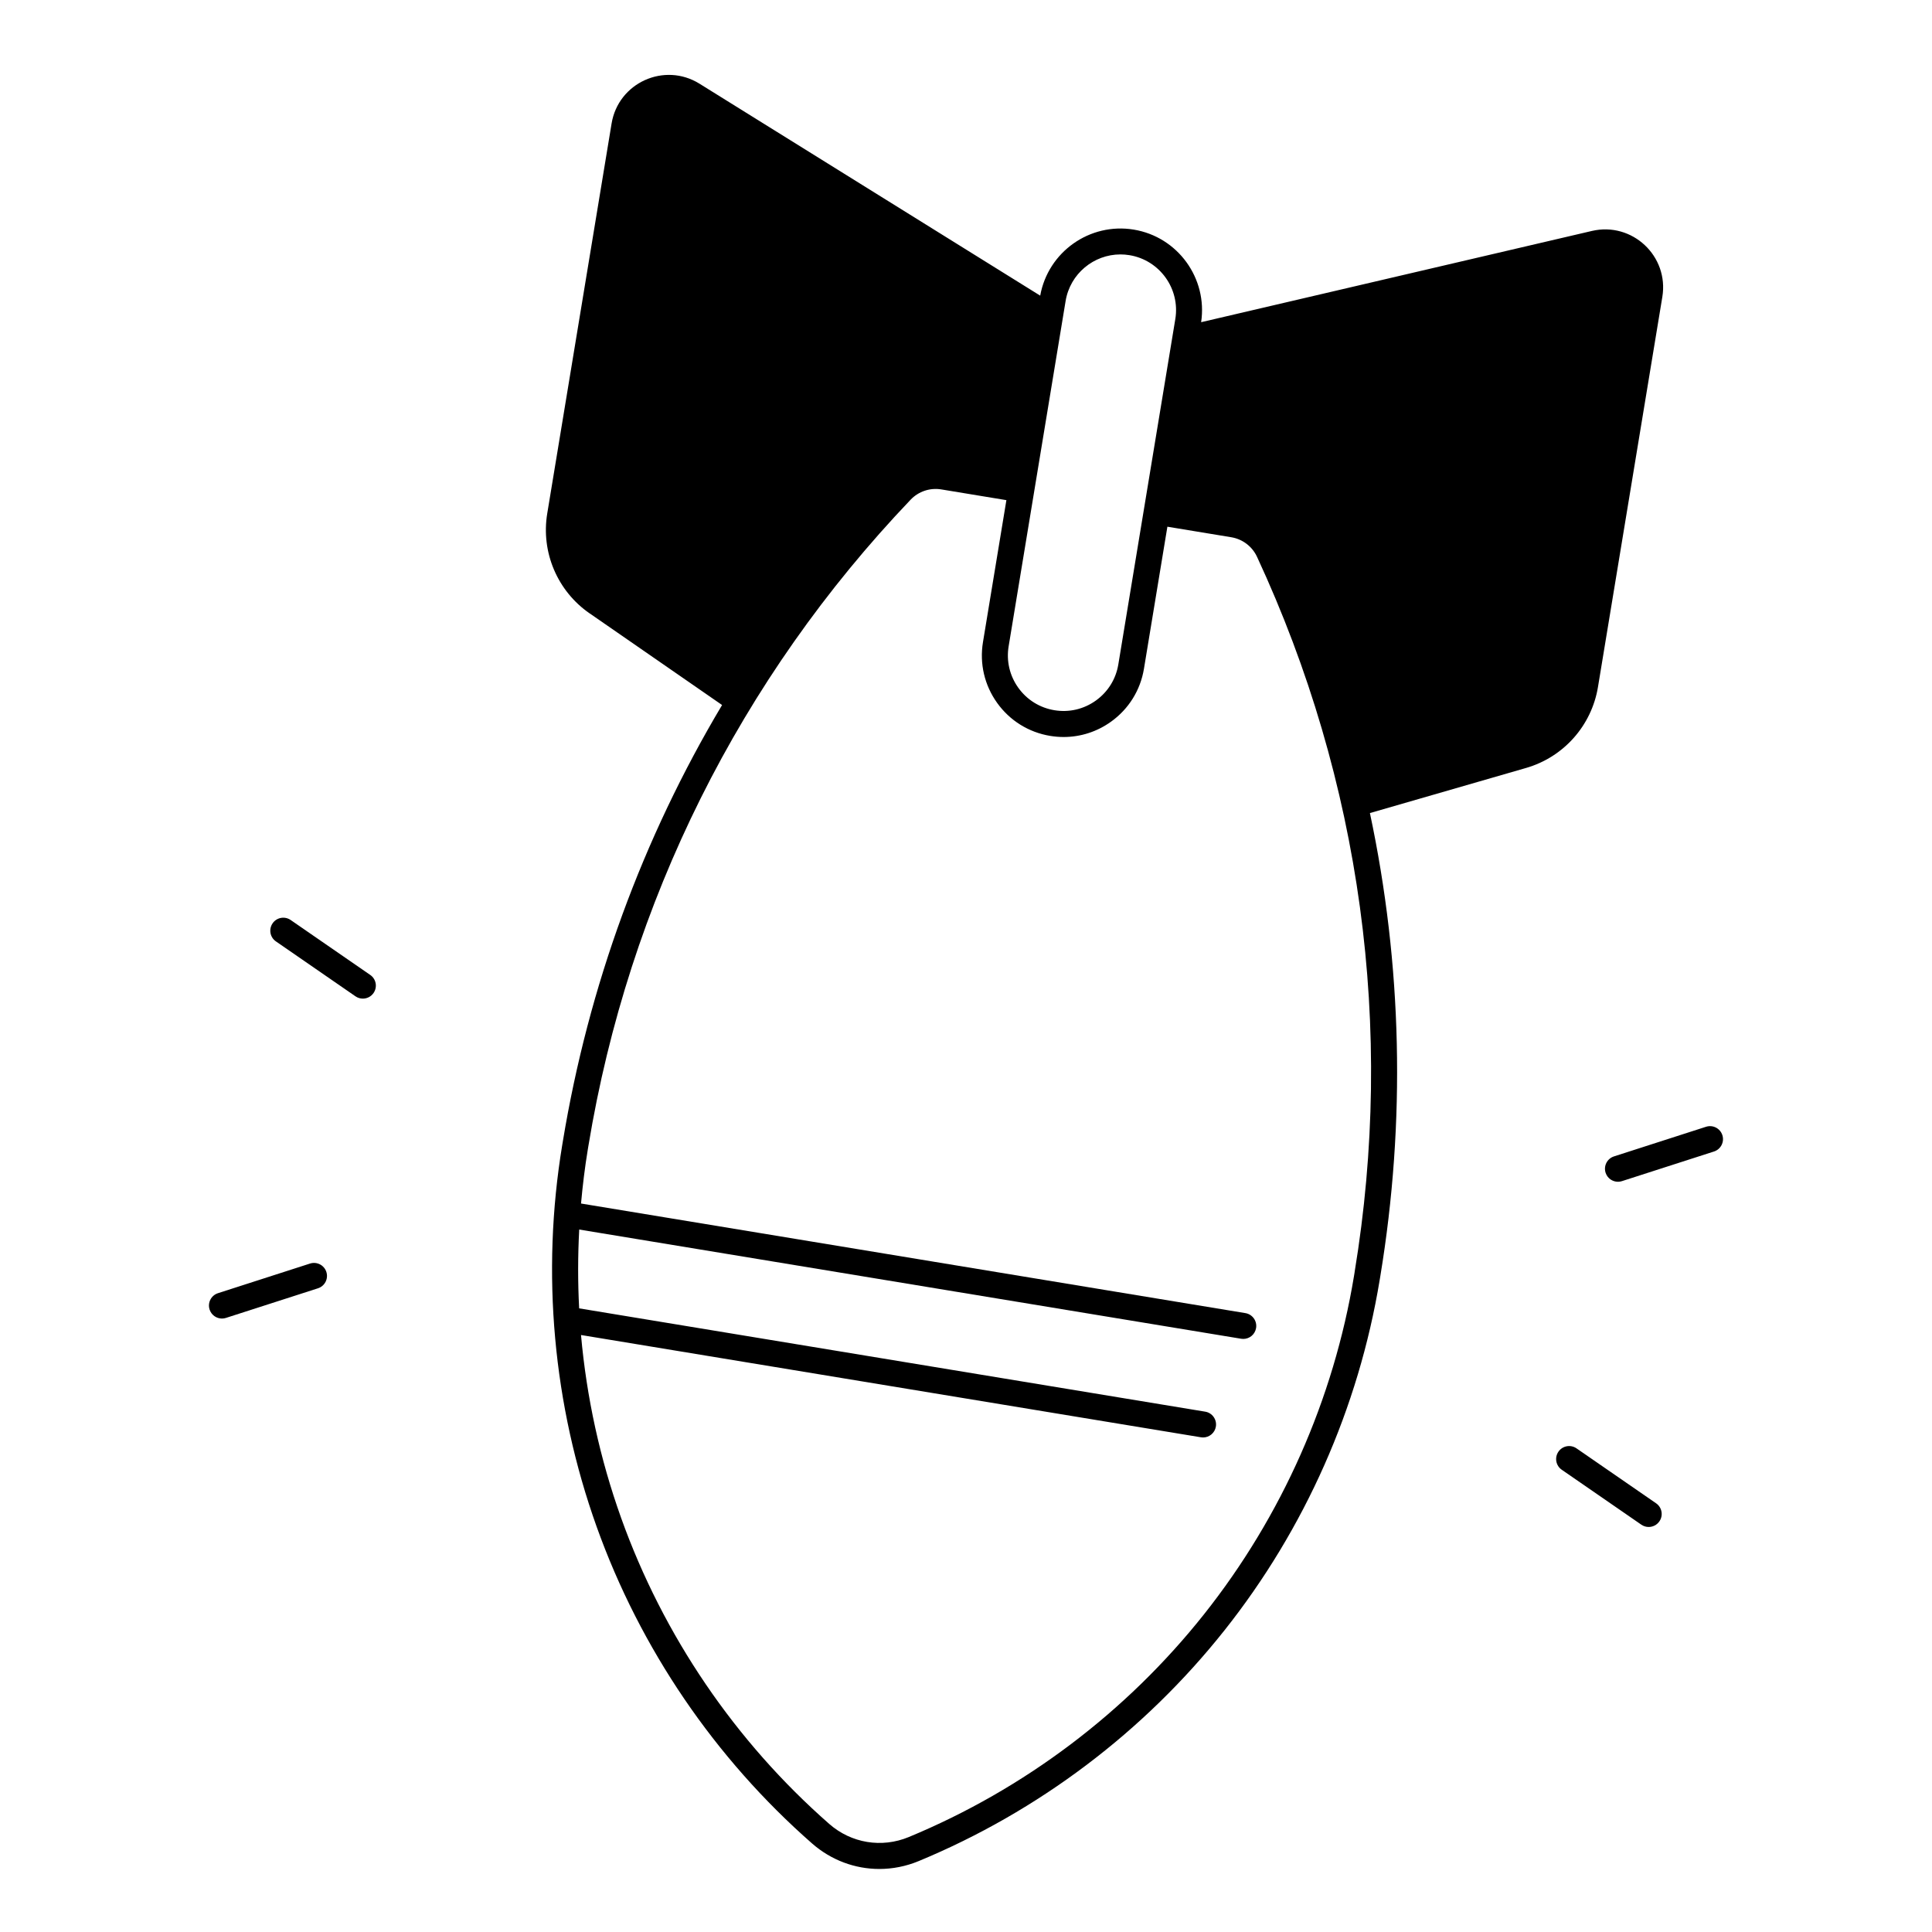 <?xml version="1.0" encoding="UTF-8"?>
<!-- Uploaded to: SVG Repo, www.svgrepo.com, Generator: SVG Repo Mixer Tools -->
<svg fill="#000000" width="800px" height="800px" version="1.1" viewBox="144 144 512 512" xmlns="http://www.w3.org/2000/svg">
 <g>
  <path d="m300.25 306.54 35.109 24.297c-21.066 35.336-35.398 74.426-42.207 115.68l-0.164 0.988c-5.586 33.844-2.426 68.805 9.133 101.1 11.559 32.297 31.301 61.32 57.094 83.938 5.062 4.438 11.383 6.754 17.816 6.754 3.508 0 7.047-0.688 10.434-2.09 31.691-13.133 59.711-34.277 81.031-61.148 21.324-26.871 35.543-58.965 41.129-92.812l0.164-0.984c6.789-41.145 5.793-82.66-2.746-122.79l41.375-11.953c9.957-2.875 17.371-11.223 19.059-21.445l17.059-103.39c1.785-10.816-7.996-19.973-18.672-17.48l-103.55 24.18c1.746-11.645-6.199-22.613-17.855-24.535-11.664-1.926-22.707 5.91-24.793 17.5l-90.293-56.168c-9.309-5.789-21.512-0.262-23.297 10.555l-17.051 103.34c-1.691 10.254 2.68 20.562 11.227 26.477zm202.74 174.6-0.16 0.984c-5.394 32.691-19.133 63.691-39.727 89.648-20.594 25.957-47.66 46.383-78.27 59.066-7.168 2.969-15.242 1.637-21.074-3.477-24.914-21.848-43.984-49.883-55.148-81.082-5.606-15.668-9.164-31.984-10.637-48.488l164.29 27.105c0.188 0.031 0.379 0.047 0.562 0.047 1.656 0 3.117-1.195 3.394-2.883 0.309-1.875-0.961-3.648-2.836-3.957l-165.9-27.375c-0.367-6.953-0.355-13.926 0.016-20.887l175.42 28.941c0.188 0.031 0.379 0.047 0.562 0.047 1.656 0 3.117-1.195 3.394-2.883 0.309-1.875-0.961-3.648-2.836-3.957l-176.06-29.043c0.43-4.789 1.012-9.57 1.797-14.324l0.164-0.988c10.66-64.617 40.188-123.82 85.383-171.21 2.098-2.199 5.137-3.219 8.141-2.723l17.242 2.844-6.207 37.625c-0.941 5.699 0.395 11.422 3.758 16.113 3.363 4.695 8.355 7.797 14.055 8.738 1.191 0.195 2.383 0.293 3.566 0.293 4.481 0 8.836-1.391 12.551-4.055 4.695-3.363 7.797-8.355 8.734-14.051l6.207-37.625 16.926 2.793c3 0.496 5.555 2.438 6.832 5.195 27.574 59.402 36.516 124.95 25.855 189.57zm-76.59-257.38c1.191-7.207 7.449-12.336 14.527-12.336 0.793 0 1.598 0.066 2.406 0.199 8.016 1.324 13.457 8.918 12.137 16.934l-15.102 91.523c-0.641 3.883-2.754 7.281-5.953 9.574-3.199 2.293-7.094 3.203-10.98 2.562-3.883-0.641-7.281-2.754-9.574-5.953s-3.203-7.098-2.562-10.98z"/>
  <path d="m202.82 493.43c0.352 0 0.707-0.055 1.055-0.168l24.391-7.852c1.812-0.582 2.805-2.523 2.223-4.332-0.582-1.812-2.523-2.805-4.332-2.223l-24.391 7.852c-1.812 0.582-2.805 2.523-2.223 4.332 0.473 1.461 1.824 2.391 3.277 2.391z"/>
  <path d="m217.12 393.48 21.086 14.555c0.598 0.414 1.277 0.609 1.953 0.609 1.094 0 2.168-0.52 2.836-1.488 1.082-1.566 0.688-3.711-0.879-4.789l-21.086-14.555c-1.566-1.082-3.711-0.688-4.789 0.879-1.078 1.566-0.688 3.711 0.879 4.789z"/>
  <path d="m569.5 454.79c0.469 1.461 1.824 2.391 3.277 2.391 0.352 0 0.707-0.055 1.055-0.168l24.391-7.852c1.809-0.582 2.805-2.523 2.223-4.332-0.582-1.809-2.523-2.805-4.332-2.223l-24.391 7.852c-1.809 0.578-2.805 2.519-2.223 4.332z"/>
  <path d="m561.79 527.83c-1.562-1.082-3.711-0.688-4.789 0.879-1.082 1.566-0.688 3.711 0.879 4.789l21.086 14.555c0.598 0.414 1.277 0.609 1.953 0.609 1.094 0 2.168-0.52 2.836-1.488 1.082-1.566 0.688-3.711-0.879-4.789z"/>
 </g>
</svg>